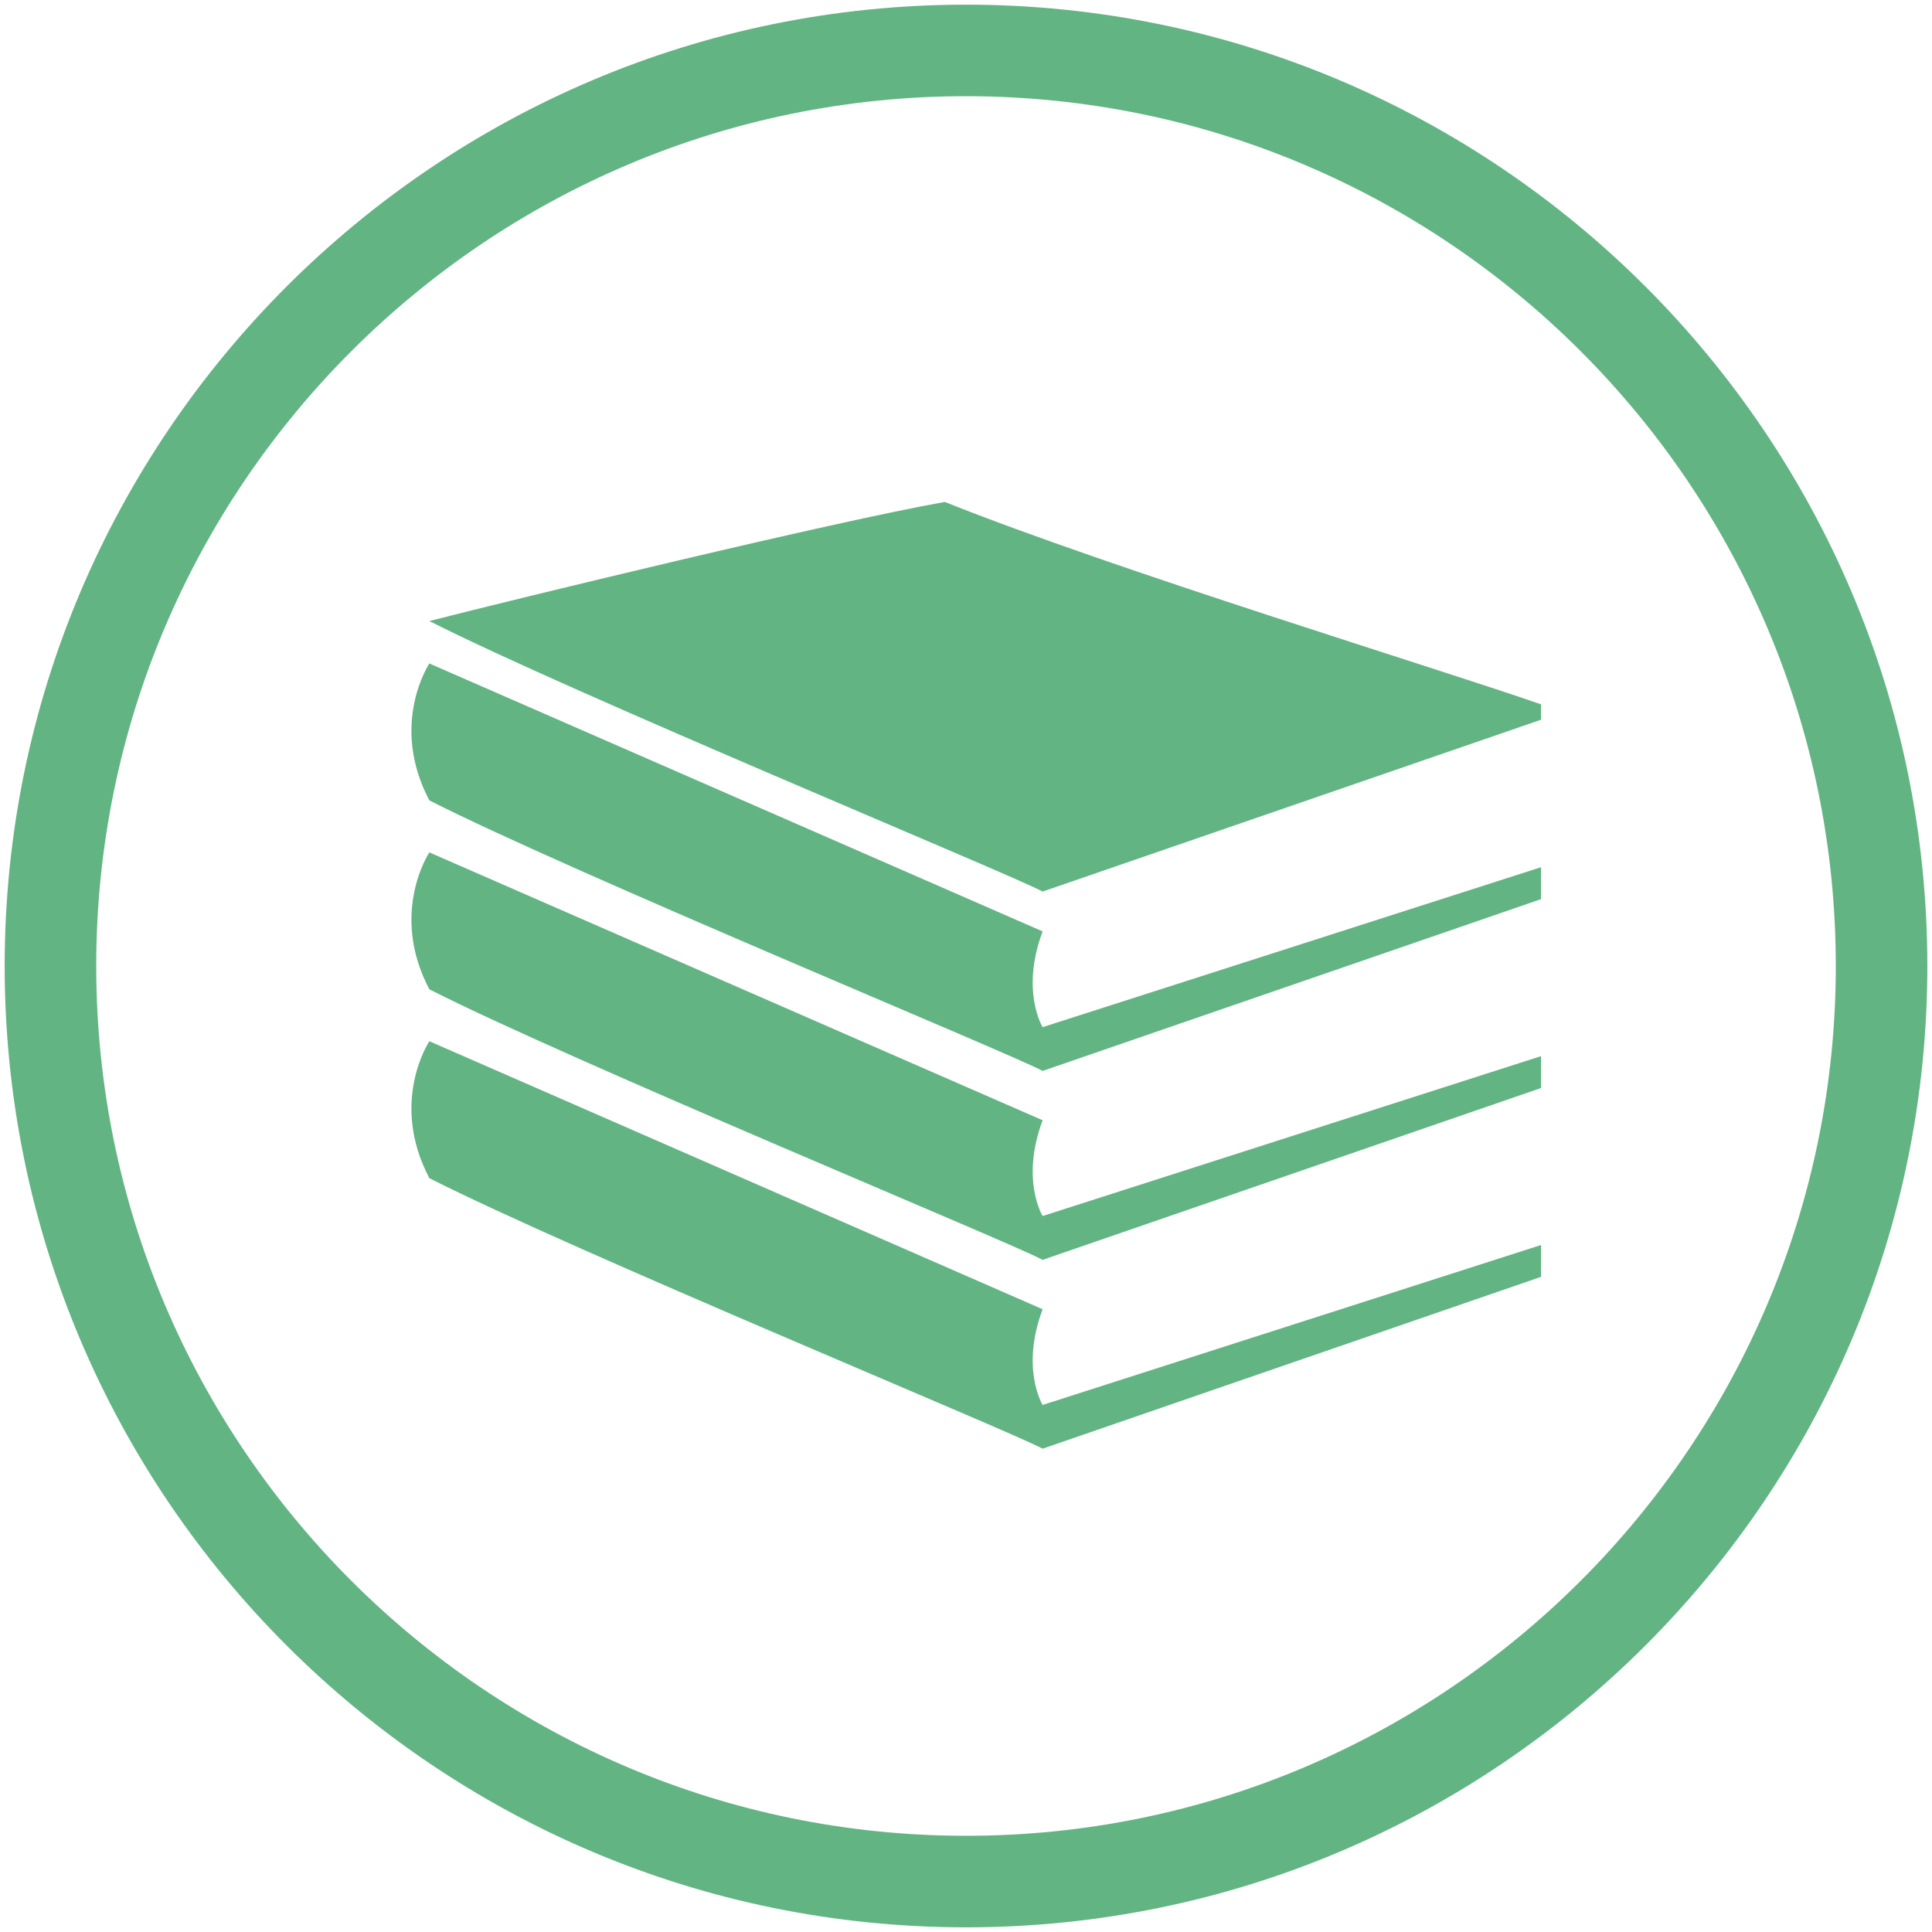 <?xml version="1.0" encoding="utf-8"?>
<!-- Generator: Adobe Illustrator 18.1.1, SVG Export Plug-In . SVG Version: 6.00 Build 0)  -->
<svg version="1.1" id="Layer_1" xmlns="http://www.w3.org/2000/svg" xmlns:xlink="http://www.w3.org/1999/xlink" x="0px" y="0px"
	 width="115px" height="115px" viewBox="0 0 115 115" enable-background="new 0 0 115 115" xml:space="preserve">
<g>
	<g>
		<path fill="#62B483" d="M62.061,77.931C58.166,76.225,25.557,61.978,25.557,61.978s-2.402,3.596,0,8.151
			c8.479,4.306,34.545,15.04,36.504,16.102l29.67-10.229V74.107l-29.67,9.521
			C62.061,83.628,60.733,81.47,62.061,77.931z"/>
		<path fill="#62B483" d="M62.061,66.683c-3.896-1.7-36.504-15.945-36.504-15.945s-2.402,3.593,0,8.151
			c8.479,4.303,34.545,15.04,36.504,16.102l29.67-10.229v-1.897l-29.67,9.518
			C62.061,72.383,60.733,70.228,62.061,66.683z"/>
		<path fill="#62B483" d="M62.061,55.44c-3.896-1.7-36.504-15.947-36.504-15.947s-2.402,3.595,0,8.15
			c8.479,4.306,34.545,15.04,36.504,16.102l29.67-10.226v-1.9l-29.67,9.521
			C62.061,61.14,60.733,58.985,62.061,55.44z"/>
		<path fill="#62B483" d="M91.731,41.927c-6.051-2.112-25.404-8.015-35.492-12.049
			c-6.578,1.163-25.557,5.774-30.682,7.089c8.479,4.303,34.545,15.04,36.504,16.102l29.67-10.229
			C91.731,42.84,91.729,42.436,91.731,41.927z"/>
	</g>
	<path fill="#62B483" d="M57.501,114.722c-31.553,0-57.223-25.67-57.223-57.223S25.948,0.278,57.501,0.278
		s57.222,25.669,57.222,57.222S89.053,114.722,57.501,114.722z M57.501,5.727c-28.548,0-51.773,23.226-51.773,51.773
		c0,28.548,23.226,51.773,51.773,51.773c28.547,0,51.773-23.226,51.773-51.773
		C109.273,28.953,86.047,5.727,57.501,5.727z"/>
</g>
<g>
</g>
<g>
</g>
<g>
</g>
<g>
</g>
<g>
</g>
<g>
</g>
<g>
</g>
<g>
</g>
<g>
</g>
<g>
</g>
<g>
</g>
<g>
</g>
<g>
</g>
<g>
</g>
<g>
</g>
</svg>
